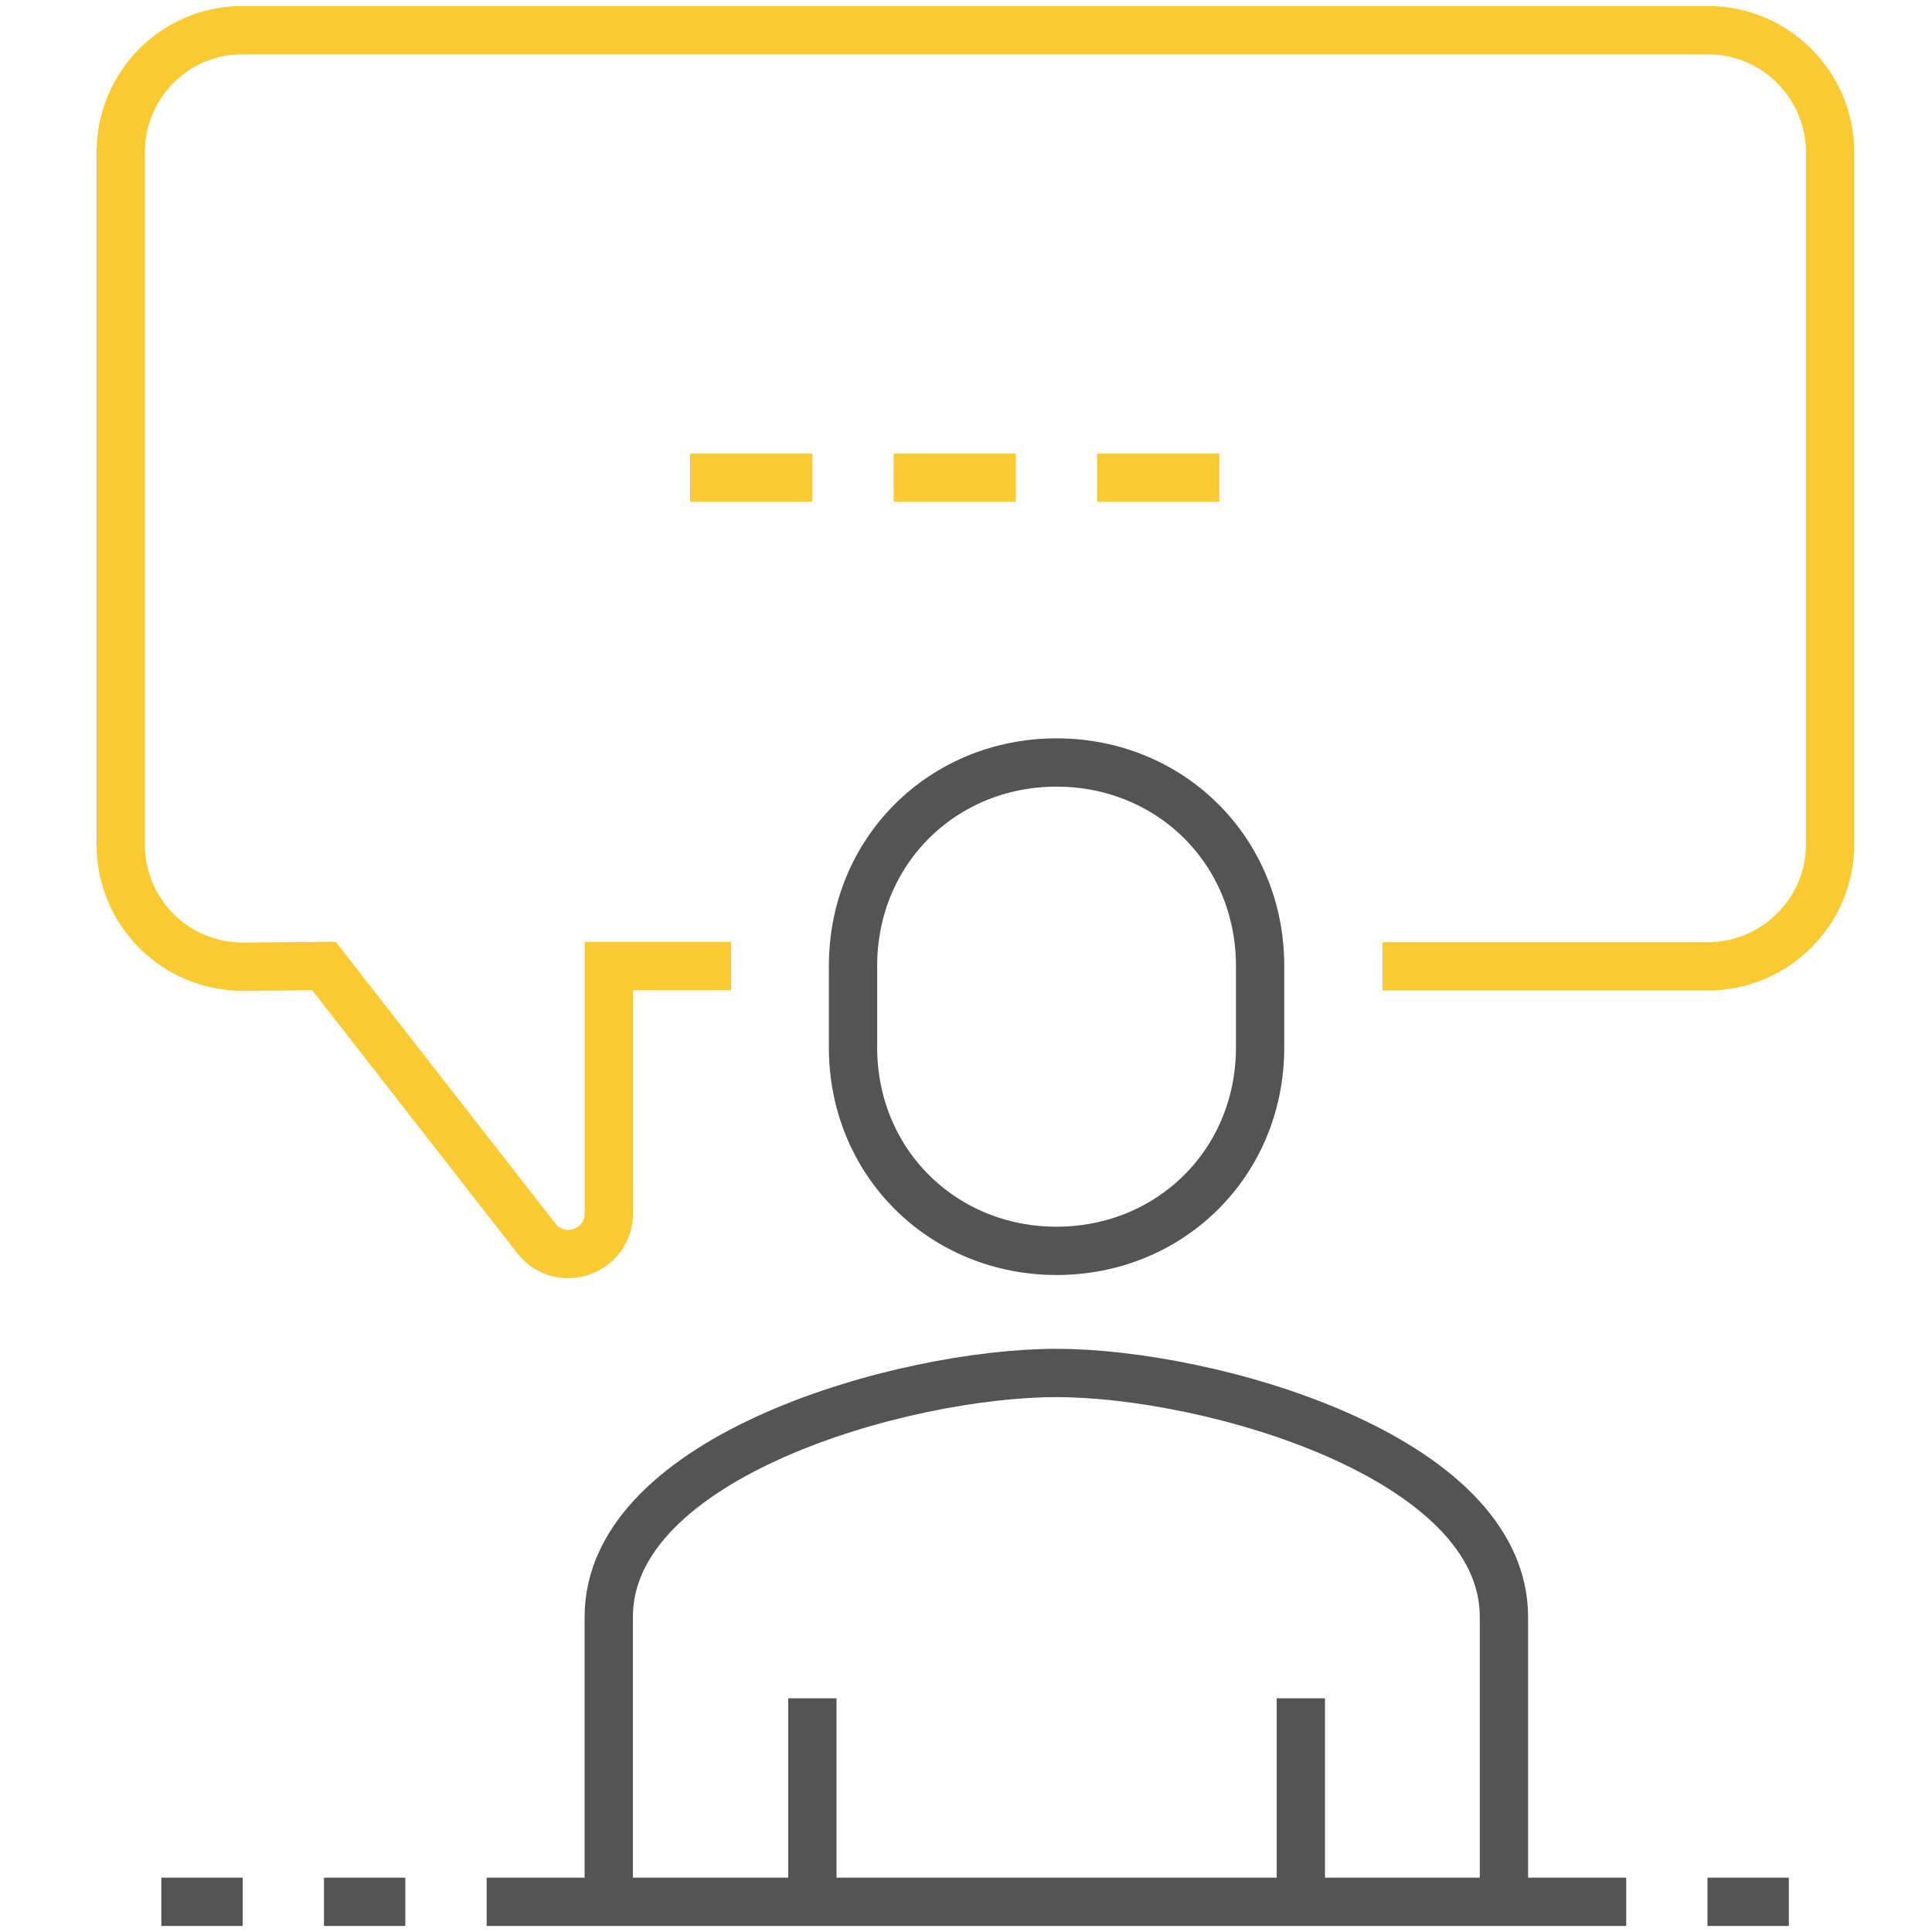 <svg width="48" height="48" viewBox="0 0 48 48" fill="none" xmlns="http://www.w3.org/2000/svg">
<path d="M18.163 24H15.127V30.145C15.127 31.101 13.922 31.522 13.328 30.771L8.049 24L6.036 24.017C4.353 24.017 3 22.664 3 20.981V3.785C3 2.111 4.345 0.75 6.019 0.75H42.433C44.107 0.75 45.469 2.111 45.469 3.785V20.973C45.469 22.647 44.107 24.008 42.433 24.008H34.348" stroke="#FACA32" stroke-width="1.2" stroke-miterlimit="10"/>
<path d="M17.146 11.868H20.182" stroke="#FACA32" stroke-width="1.2" stroke-miterlimit="10"/>
<path d="M22.203 11.868H25.238" stroke="#FACA32" stroke-width="1.2" stroke-miterlimit="10"/>
<path d="M27.258 11.868H30.294" stroke="#FACA32" stroke-width="1.2" stroke-miterlimit="10"/>
<path d="M26.25 31.077C29.072 31.077 31.307 28.891 31.307 26.021V24C31.307 21.13 29.072 18.944 26.25 18.944C23.429 18.944 21.193 21.13 21.193 24V26.021C21.193 28.891 23.429 31.077 26.25 31.077Z" stroke="#545454" stroke-width="1.2" stroke-miterlimit="10"/>
<path d="M37.365 47.25V40.173C37.365 36.173 30.031 34.111 26.245 34.111C22.458 34.111 15.124 36.173 15.124 40.173V47.25" stroke="#545454" stroke-width="1.2" stroke-miterlimit="10"/>
<path d="M32.319 47.25V42.194" stroke="#545454" stroke-width="1.2" stroke-miterlimit="10"/>
<path d="M20.183 42.194V47.25" stroke="#545454" stroke-width="1.2" stroke-miterlimit="10"/>
<path d="M12.091 47.25H40.403" stroke="#545454" stroke-width="1.2" stroke-miterlimit="10"/>
<path d="M10.07 47.25H8.049" stroke="#545454" stroke-width="1.2" stroke-miterlimit="10"/>
<path d="M6.029 47.25H4.008" stroke="#545454" stroke-width="1.2" stroke-miterlimit="10"/>
<path d="M44.443 47.25H42.422" stroke="#545454" stroke-width="1.2" stroke-miterlimit="10"/>
</svg>
